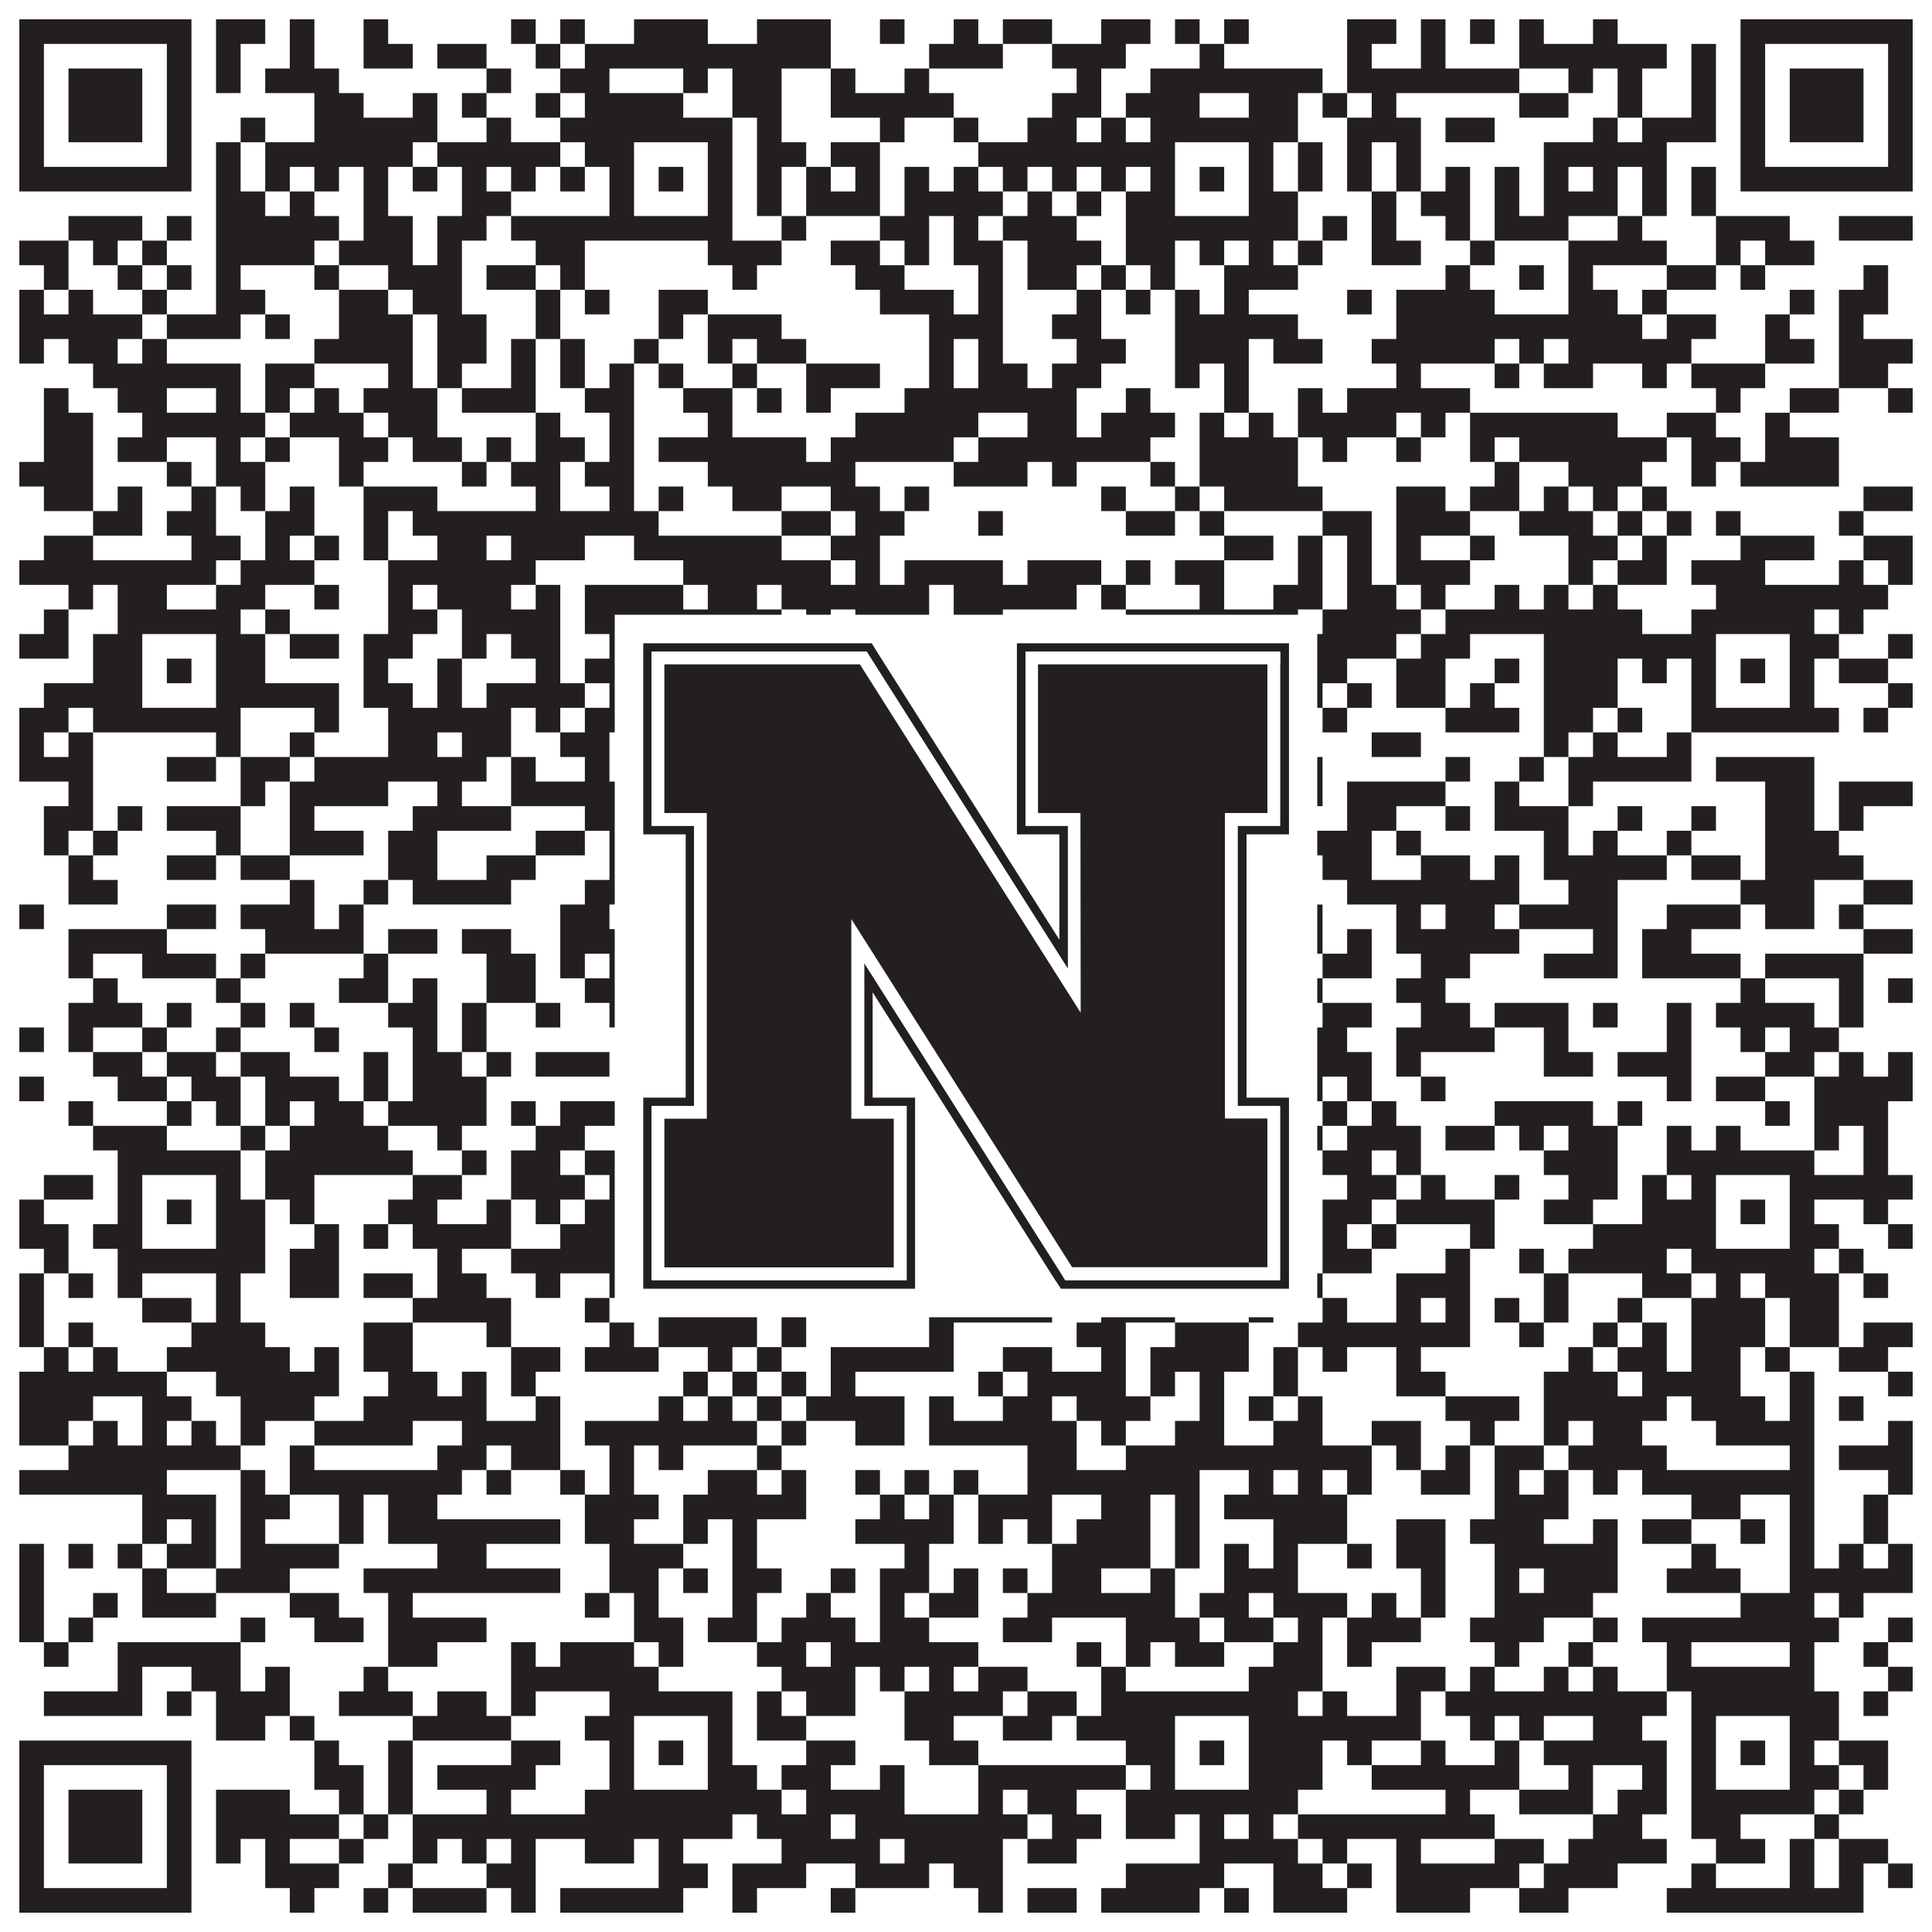 <?xml version="1.0"?>
<svg xmlns="http://www.w3.org/2000/svg" xmlns:xlink="http://www.w3.org/1999/xlink" version="1.1" width="1100px" height="1100px" viewBox="0 0 1100 1100"><rect x="0" y="0" width="1100" height="1100" fill="#ffffff" fill-opacity="1"/><path fill="#231f20" fill-opacity="1" d="M11,11L109,11L109,25L11,25ZM123,11L151,11L151,25L123,25ZM165,11L179,11L179,25L165,25ZM207,11L221,11L221,25L207,25ZM291,11L305,11L305,25L291,25ZM319,11L333,11L333,25L319,25ZM361,11L403,11L403,25L361,25ZM431,11L473,11L473,25L431,25ZM501,11L515,11L515,25L501,25ZM543,11L557,11L557,25L543,25ZM571,11L599,11L599,25L571,25ZM627,11L655,11L655,25L627,25ZM669,11L683,11L683,25L669,25ZM697,11L711,11L711,25L697,25ZM767,11L795,11L795,25L767,25ZM809,11L823,11L823,25L809,25ZM837,11L851,11L851,25L837,25ZM865,11L879,11L879,25L865,25ZM907,11L921,11L921,25L907,25ZM991,11L1089,11L1089,25L991,25ZM11,25L25,25L25,39L11,39ZM95,25L109,25L109,39L95,39ZM123,25L137,25L137,39L123,39ZM165,25L179,25L179,39L165,39ZM207,25L235,25L235,39L207,39ZM249,25L277,25L277,39L249,39ZM305,25L319,25L319,39L305,39ZM333,25L473,25L473,39L333,39ZM529,25L571,25L571,39L529,39ZM599,25L641,25L641,39L599,39ZM683,25L697,25L697,39L683,39ZM767,25L781,25L781,39L767,39ZM809,25L823,25L823,39L809,39ZM865,25L949,25L949,39L865,39ZM963,25L977,25L977,39L963,39ZM991,25L1005,25L1005,39L991,39ZM1075,25L1089,25L1089,39L1075,39ZM11,39L25,39L25,53L11,53ZM39,39L81,39L81,53L39,53ZM95,39L109,39L109,53L95,53ZM123,39L137,39L137,53L123,53ZM151,39L193,39L193,53L151,53ZM277,39L291,39L291,53L277,53ZM319,39L347,39L347,53L319,53ZM389,39L403,39L403,53L389,53ZM417,39L445,39L445,53L417,53ZM473,39L487,39L487,53L473,53ZM515,39L529,39L529,53L515,53ZM613,39L627,39L627,53L613,53ZM655,39L753,39L753,53L655,53ZM767,39L865,39L865,53L767,53ZM893,39L907,39L907,53L893,53ZM921,39L935,39L935,53L921,53ZM963,39L977,39L977,53L963,53ZM991,39L1005,39L1005,53L991,53ZM1019,39L1061,39L1061,53L1019,53ZM1075,39L1089,39L1089,53L1075,53ZM11,53L25,53L25,67L11,67ZM39,53L81,53L81,67L39,67ZM95,53L109,53L109,67L95,67ZM179,53L207,53L207,67L179,67ZM235,53L249,53L249,67L235,67ZM263,53L277,53L277,67L263,67ZM305,53L319,53L319,67L305,67ZM333,53L389,53L389,67L333,67ZM417,53L445,53L445,67L417,67ZM473,53L543,53L543,67L473,67ZM599,53L627,53L627,67L599,67ZM641,53L683,53L683,67L641,67ZM711,53L739,53L739,67L711,67ZM753,53L767,53L767,67L753,67ZM781,53L795,53L795,67L781,67ZM865,53L893,53L893,67L865,67ZM921,53L935,53L935,67L921,67ZM963,53L977,53L977,67L963,67ZM991,53L1005,53L1005,67L991,67ZM1019,53L1061,53L1061,67L1019,67ZM1075,53L1089,53L1089,67L1075,67ZM11,67L25,67L25,81L11,81ZM39,67L81,67L81,81L39,81ZM95,67L109,67L109,81L95,81ZM137,67L151,67L151,81L137,81ZM179,67L249,67L249,81L179,81ZM277,67L291,67L291,81L277,81ZM319,67L417,67L417,81L319,81ZM431,67L445,67L445,81L431,81ZM501,67L515,67L515,81L501,81ZM543,67L557,67L557,81L543,81ZM585,67L613,67L613,81L585,81ZM627,67L641,67L641,81L627,81ZM655,67L739,67L739,81L655,81ZM767,67L809,67L809,81L767,81ZM823,67L851,67L851,81L823,81ZM907,67L921,67L921,81L907,81ZM935,67L977,67L977,81L935,81ZM991,67L1005,67L1005,81L991,81ZM1019,67L1061,67L1061,81L1019,81ZM1075,67L1089,67L1089,81L1075,81ZM11,81L25,81L25,95L11,95ZM95,81L109,81L109,95L95,95ZM123,81L137,81L137,95L123,95ZM151,81L235,81L235,95L151,95ZM249,81L319,81L319,95L249,95ZM333,81L361,81L361,95L333,95ZM403,81L417,81L417,95L403,95ZM431,81L459,81L459,95L431,95ZM473,81L501,81L501,95L473,95ZM557,81L669,81L669,95L557,95ZM711,81L725,81L725,95L711,95ZM739,81L753,81L753,95L739,95ZM767,81L781,81L781,95L767,95ZM795,81L809,81L809,95L795,95ZM879,81L949,81L949,95L879,95ZM991,81L1005,81L1005,95L991,95ZM1075,81L1089,81L1089,95L1075,95ZM11,95L109,95L109,109L11,109ZM123,95L137,95L137,109L123,109ZM151,95L165,95L165,109L151,109ZM179,95L193,95L193,109L179,109ZM207,95L221,95L221,109L207,109ZM235,95L249,95L249,109L235,109ZM263,95L277,95L277,109L263,109ZM291,95L305,95L305,109L291,109ZM319,95L333,95L333,109L319,109ZM347,95L361,95L361,109L347,109ZM375,95L389,95L389,109L375,109ZM403,95L417,95L417,109L403,109ZM431,95L445,95L445,109L431,109ZM459,95L473,95L473,109L459,109ZM487,95L501,95L501,109L487,109ZM515,95L529,95L529,109L515,109ZM543,95L557,95L557,109L543,109ZM571,95L585,95L585,109L571,109ZM599,95L613,95L613,109L599,109ZM627,95L641,95L641,109L627,109ZM655,95L669,95L669,109L655,109ZM683,95L697,95L697,109L683,109ZM711,95L725,95L725,109L711,109ZM739,95L753,95L753,109L739,109ZM767,95L781,95L781,109L767,109ZM795,95L809,95L809,109L795,109ZM823,95L837,95L837,109L823,109ZM851,95L865,95L865,109L851,109ZM879,95L893,95L893,109L879,109ZM907,95L921,95L921,109L907,109ZM935,95L949,95L949,109L935,109ZM963,95L977,95L977,109L963,109ZM991,95L1089,95L1089,109L991,109ZM123,109L151,109L151,123L123,123ZM165,109L179,109L179,123L165,123ZM207,109L221,109L221,123L207,123ZM263,109L291,109L291,123L263,123ZM347,109L361,109L361,123L347,123ZM403,109L417,109L417,123L403,123ZM431,109L445,109L445,123L431,123ZM459,109L501,109L501,123L459,123ZM515,109L571,109L571,123L515,123ZM585,109L599,109L599,123L585,123ZM613,109L627,109L627,123L613,123ZM641,109L669,109L669,123L641,123ZM711,109L739,109L739,123L711,123ZM781,109L795,109L795,123L781,123ZM809,109L837,109L837,123L809,123ZM851,109L865,109L865,123L851,123ZM879,109L921,109L921,123L879,123ZM935,109L949,109L949,123L935,123ZM963,109L977,109L977,123L963,123ZM39,123L81,123L81,137L39,137ZM95,123L109,123L109,137L95,137ZM123,123L193,123L193,137L123,137ZM207,123L235,123L235,137L207,137ZM249,123L277,123L277,137L249,137ZM291,123L417,123L417,137L291,137ZM445,123L459,123L459,137L445,137ZM501,123L529,123L529,137L501,137ZM543,123L557,123L557,137L543,137ZM571,123L613,123L613,137L571,137ZM641,123L739,123L739,137L641,137ZM753,123L767,123L767,137L753,137ZM781,123L795,123L795,137L781,137ZM823,123L837,123L837,137L823,137ZM851,123L893,123L893,137L851,137ZM921,123L935,123L935,137L921,137ZM977,123L1019,123L1019,137L977,137ZM1047,123L1089,123L1089,137L1047,137ZM11,137L39,137L39,151L11,151ZM53,137L67,137L67,151L53,151ZM81,137L95,137L95,151L81,151ZM123,137L179,137L179,151L123,151ZM193,137L235,137L235,151L193,151ZM249,137L263,137L263,151L249,151ZM305,137L333,137L333,151L305,151ZM403,137L445,137L445,151L403,151ZM473,137L501,137L501,151L473,151ZM515,137L529,137L529,151L515,151ZM543,137L571,137L571,151L543,151ZM585,137L627,137L627,151L585,151ZM641,137L669,137L669,151L641,151ZM683,137L697,137L697,151L683,151ZM711,137L725,137L725,151L711,151ZM739,137L753,137L753,151L739,151ZM781,137L809,137L809,151L781,151ZM837,137L851,137L851,151L837,151ZM893,137L949,137L949,151L893,151ZM977,137L991,137L991,151L977,151ZM1005,137L1033,137L1033,151L1005,151ZM25,151L39,151L39,165L25,165ZM67,151L81,151L81,165L67,165ZM95,151L109,151L109,165L95,165ZM123,151L137,151L137,165L123,165ZM179,151L193,151L193,165L179,165ZM221,151L263,151L263,165L221,165ZM277,151L305,151L305,165L277,165ZM319,151L333,151L333,165L319,165ZM417,151L431,151L431,165L417,165ZM487,151L515,151L515,165L487,165ZM557,151L571,151L571,165L557,165ZM585,151L613,151L613,165L585,165ZM627,151L641,151L641,165L627,165ZM655,151L669,151L669,165L655,165ZM697,151L739,151L739,165L697,165ZM823,151L837,151L837,165L823,165ZM865,151L879,151L879,165L865,165ZM893,151L907,151L907,165L893,165ZM949,151L977,151L977,165L949,165ZM991,151L1005,151L1005,165L991,165ZM1061,151L1075,151L1075,165L1061,165ZM11,165L25,165L25,179L11,179ZM39,165L53,165L53,179L39,179ZM81,165L95,165L95,179L81,179ZM123,165L151,165L151,179L123,179ZM193,165L221,165L221,179L193,179ZM235,165L263,165L263,179L235,179ZM305,165L319,165L319,179L305,179ZM333,165L347,165L347,179L333,179ZM375,165L403,165L403,179L375,179ZM501,165L543,165L543,179L501,179ZM557,165L571,165L571,179L557,179ZM613,165L627,165L627,179L613,179ZM641,165L655,165L655,179L641,179ZM669,165L683,165L683,179L669,179ZM697,165L711,165L711,179L697,179ZM767,165L781,165L781,179L767,179ZM795,165L851,165L851,179L795,179ZM893,165L921,165L921,179L893,179ZM935,165L949,165L949,179L935,179ZM1019,165L1033,165L1033,179L1019,179ZM1047,165L1075,165L1075,179L1047,179ZM11,179L81,179L81,193L11,193ZM95,179L137,179L137,193L95,193ZM151,179L165,179L165,193L151,193ZM193,179L235,179L235,193L193,193ZM249,179L277,179L277,193L249,193ZM305,179L319,179L319,193L305,193ZM375,179L389,179L389,193L375,193ZM403,179L445,179L445,193L403,193ZM529,179L571,179L571,193L529,193ZM599,179L627,179L627,193L599,193ZM669,179L739,179L739,193L669,193ZM795,179L935,179L935,193L795,193ZM949,179L977,179L977,193L949,193ZM1005,179L1019,179L1019,193L1005,193ZM1047,179L1061,179L1061,193L1047,193ZM11,193L25,193L25,207L11,207ZM39,193L67,193L67,207L39,207ZM81,193L95,193L95,207L81,207ZM179,193L235,193L235,207L179,207ZM249,193L277,193L277,207L249,207ZM291,193L305,193L305,207L291,207ZM319,193L333,193L333,207L319,207ZM361,193L375,193L375,207L361,207ZM403,193L417,193L417,207L403,207ZM431,193L459,193L459,207L431,207ZM529,193L543,193L543,207L529,207ZM557,193L571,193L571,207L557,207ZM613,193L641,193L641,207L613,207ZM669,193L711,193L711,207L669,207ZM725,193L753,193L753,207L725,207ZM781,193L851,193L851,207L781,207ZM865,193L879,193L879,207L865,207ZM893,193L963,193L963,207L893,207ZM1005,193L1033,193L1033,207L1005,207ZM1047,193L1089,193L1089,207L1047,207ZM53,207L137,207L137,221L53,221ZM151,207L179,207L179,221L151,221ZM221,207L235,207L235,221L221,221ZM249,207L263,207L263,221L249,221ZM291,207L305,207L305,221L291,221ZM319,207L333,207L333,221L319,221ZM347,207L361,207L361,221L347,221ZM375,207L389,207L389,221L375,221ZM417,207L431,207L431,221L417,221ZM459,207L501,207L501,221L459,221ZM529,207L543,207L543,221L529,221ZM557,207L585,207L585,221L557,221ZM599,207L627,207L627,221L599,221ZM669,207L683,207L683,221L669,221ZM697,207L711,207L711,221L697,221ZM795,207L809,207L809,221L795,221ZM851,207L865,207L865,221L851,221ZM879,207L907,207L907,221L879,221ZM935,207L949,207L949,221L935,221ZM963,207L1005,207L1005,221L963,221ZM1047,207L1075,207L1075,221L1047,221ZM25,221L39,221L39,235L25,235ZM67,221L95,221L95,235L67,235ZM123,221L137,221L137,235L123,235ZM151,221L165,221L165,235L151,235ZM179,221L193,221L193,235L179,235ZM207,221L249,221L249,235L207,235ZM263,221L305,221L305,235L263,235ZM333,221L361,221L361,235L333,235ZM389,221L417,221L417,235L389,235ZM431,221L445,221L445,235L431,235ZM459,221L473,221L473,235L459,235ZM515,221L613,221L613,235L515,235ZM641,221L655,221L655,235L641,235ZM697,221L711,221L711,235L697,235ZM739,221L753,221L753,235L739,235ZM767,221L837,221L837,235L767,235ZM977,221L991,221L991,235L977,235ZM1019,221L1047,221L1047,235L1019,235ZM1075,221L1089,221L1089,235L1075,235ZM25,235L53,235L53,249L25,249ZM81,235L151,235L151,249L81,249ZM165,235L207,235L207,249L165,249ZM221,235L249,235L249,249L221,249ZM305,235L319,235L319,249L305,249ZM347,235L361,235L361,249L347,249ZM403,235L417,235L417,249L403,249ZM487,235L557,235L557,249L487,249ZM585,235L613,235L613,249L585,249ZM627,235L669,235L669,249L627,249ZM683,235L697,235L697,249L683,249ZM711,235L725,235L725,249L711,249ZM739,235L795,235L795,249L739,249ZM809,235L823,235L823,249L809,249ZM837,235L921,235L921,249L837,249ZM949,235L977,235L977,249L949,249ZM1005,235L1019,235L1019,249L1005,249ZM25,249L53,249L53,263L25,263ZM67,249L95,249L95,263L67,263ZM123,249L137,249L137,263L123,263ZM151,249L165,249L165,263L151,263ZM193,249L221,249L221,263L193,263ZM235,249L263,249L263,263L235,263ZM277,249L291,249L291,263L277,263ZM305,249L333,249L333,263L305,263ZM347,249L361,249L361,263L347,263ZM375,249L459,249L459,263L375,263ZM473,249L543,249L543,263L473,263ZM557,249L655,249L655,263L557,263ZM683,249L739,249L739,263L683,263ZM753,249L767,249L767,263L753,263ZM795,249L809,249L809,263L795,263ZM837,249L851,249L851,263L837,263ZM865,249L949,249L949,263L865,263ZM963,249L991,249L991,263L963,263ZM1005,249L1047,249L1047,263L1005,263ZM11,263L53,263L53,277L11,277ZM95,263L109,263L109,277L95,277ZM123,263L151,263L151,277L123,277ZM193,263L207,263L207,277L193,277ZM263,263L277,263L277,277L263,277ZM291,263L319,263L319,277L291,277ZM333,263L361,263L361,277L333,277ZM403,263L487,263L487,277L403,277ZM543,263L585,263L585,277L543,277ZM599,263L613,263L613,277L599,277ZM655,263L669,263L669,277L655,277ZM683,263L739,263L739,277L683,277ZM851,263L865,263L865,277L851,277ZM893,263L935,263L935,277L893,277ZM963,263L977,263L977,277L963,277ZM991,263L1047,263L1047,277L991,277ZM25,277L53,277L53,291L25,291ZM67,277L81,277L81,291L67,291ZM109,277L123,277L123,291L109,291ZM137,277L151,277L151,291L137,291ZM165,277L179,277L179,291L165,291ZM207,277L249,277L249,291L207,291ZM305,277L319,277L319,291L305,291ZM347,277L361,277L361,291L347,291ZM375,277L389,277L389,291L375,291ZM417,277L445,277L445,291L417,291ZM473,277L501,277L501,291L473,291ZM515,277L529,277L529,291L515,291ZM627,277L641,277L641,291L627,291ZM669,277L683,277L683,291L669,291ZM697,277L753,277L753,291L697,291ZM795,277L823,277L823,291L795,291ZM837,277L865,277L865,291L837,291ZM879,277L893,277L893,291L879,291ZM907,277L921,277L921,291L907,291ZM935,277L949,277L949,291L935,291ZM1061,277L1089,277L1089,291L1061,291ZM53,291L81,291L81,305L53,305ZM95,291L123,291L123,305L95,305ZM151,291L179,291L179,305L151,305ZM207,291L221,291L221,305L207,305ZM235,291L375,291L375,305L235,305ZM445,291L473,291L473,305L445,305ZM487,291L515,291L515,305L487,305ZM557,291L571,291L571,305L557,305ZM641,291L669,291L669,305L641,305ZM683,291L697,291L697,305L683,305ZM753,291L781,291L781,305L753,305ZM795,291L837,291L837,305L795,305ZM865,291L907,291L907,305L865,305ZM921,291L935,291L935,305L921,305ZM949,291L963,291L963,305L949,305ZM977,291L991,291L991,305L977,305ZM1047,291L1061,291L1061,305L1047,305ZM25,305L53,305L53,319L25,319ZM109,305L137,305L137,319L109,319ZM151,305L165,305L165,319L151,319ZM179,305L193,305L193,319L179,319ZM207,305L221,305L221,319L207,319ZM249,305L277,305L277,319L249,319ZM291,305L333,305L333,319L291,319ZM361,305L445,305L445,319L361,319ZM473,305L501,305L501,319L473,319ZM697,305L725,305L725,319L697,319ZM739,305L753,305L753,319L739,319ZM767,305L781,305L781,319L767,319ZM795,305L809,305L809,319L795,319ZM837,305L851,305L851,319L837,319ZM893,305L921,305L921,319L893,319ZM935,305L949,305L949,319L935,319ZM991,305L1033,305L1033,319L991,319ZM1061,305L1089,305L1089,319L1061,319ZM11,319L123,319L123,333L11,333ZM137,319L179,319L179,333L137,333ZM221,319L305,319L305,333L221,333ZM389,319L473,319L473,333L389,333ZM487,319L501,319L501,333L487,333ZM515,319L571,319L571,333L515,333ZM585,319L627,319L627,333L585,333ZM641,319L655,319L655,333L641,333ZM669,319L697,319L697,333L669,333ZM739,319L753,319L753,333L739,333ZM767,319L781,319L781,333L767,333ZM795,319L837,319L837,333L795,333ZM893,319L907,319L907,333L893,333ZM921,319L949,319L949,333L921,333ZM963,319L1005,319L1005,333L963,333ZM1047,319L1061,319L1061,333L1047,333ZM1075,319L1089,319L1089,333L1075,333ZM39,333L53,333L53,347L39,347ZM67,333L95,333L95,347L67,347ZM123,333L151,333L151,347L123,347ZM179,333L193,333L193,347L179,347ZM221,333L235,333L235,347L221,347ZM249,333L291,333L291,347L249,347ZM305,333L319,333L319,347L305,347ZM333,333L389,333L389,347L333,347ZM403,333L431,333L431,347L403,347ZM445,333L529,333L529,347L445,347ZM543,333L613,333L613,347L543,347ZM627,333L641,333L641,347L627,347ZM683,333L697,333L697,347L683,347ZM725,333L753,333L753,347L725,347ZM767,333L795,333L795,347L767,347ZM809,333L823,333L823,347L809,347ZM851,333L865,333L865,347L851,347ZM879,333L893,333L893,347L879,347ZM907,333L921,333L921,347L907,347ZM977,333L1075,333L1075,347L977,347ZM25,347L39,347L39,361L25,361ZM67,347L137,347L137,361L67,361ZM151,347L165,347L165,361L151,361ZM221,347L249,347L249,361L221,361ZM263,347L319,347L319,361L263,361ZM333,347L445,347L445,361L333,361ZM459,347L473,347L473,361L459,361ZM487,347L529,347L529,361L487,361ZM543,347L571,347L571,361L543,361ZM641,347L739,347L739,361L641,361ZM753,347L809,347L809,361L753,361ZM823,347L935,347L935,361L823,361ZM963,347L1033,347L1033,361L963,361ZM1047,347L1061,347L1061,361L1047,361ZM11,361L39,361L39,375L11,375ZM53,361L81,361L81,375L53,375ZM123,361L151,361L151,375L123,375ZM165,361L193,361L193,375L165,375ZM207,361L235,361L235,375L207,375ZM263,361L277,361L277,375L263,375ZM291,361L319,361L319,375L291,375ZM347,361L361,361L361,375L347,375ZM403,361L417,361L417,375L403,375ZM445,361L459,361L459,375L445,375ZM473,361L487,361L487,375L473,375ZM529,361L557,361L557,375L529,375ZM571,361L599,361L599,375L571,375ZM613,361L627,361L627,375L613,375ZM641,361L669,361L669,375L641,375ZM711,361L725,361L725,375L711,375ZM739,361L795,361L795,375L739,375ZM809,361L837,361L837,375L809,375ZM879,361L977,361L977,375L879,375ZM1019,361L1047,361L1047,375L1019,375ZM1075,361L1089,361L1089,375L1075,375ZM53,375L81,375L81,389L53,389ZM95,375L109,375L109,389L95,389ZM123,375L151,375L151,389L123,389ZM207,375L221,375L221,389L207,389ZM249,375L263,375L263,389L249,389ZM305,375L319,375L319,389L305,389ZM333,375L361,375L361,389L333,389ZM375,375L389,375L389,389L375,389ZM403,375L445,375L445,389L403,389ZM459,375L473,375L473,389L459,389ZM487,375L557,375L557,389L487,389ZM613,375L627,375L627,389L613,389ZM655,375L669,375L669,389L655,389ZM683,375L697,375L697,389L683,389ZM711,375L767,375L767,389L711,389ZM795,375L823,375L823,389L795,389ZM851,375L865,375L865,389L851,389ZM879,375L921,375L921,389L879,389ZM935,375L949,375L949,389L935,389ZM963,375L977,375L977,389L963,389ZM991,375L1005,375L1005,389L991,389ZM1019,375L1033,375L1033,389L1019,389ZM1047,375L1075,375L1075,389L1047,389ZM25,389L81,389L81,403L25,403ZM123,389L193,389L193,403L123,403ZM207,389L235,389L235,403L207,403ZM249,389L263,389L263,403L249,403ZM277,389L333,389L333,403L277,403ZM347,389L361,389L361,403L347,403ZM403,389L417,389L417,403L403,403ZM501,389L515,389L515,403L501,403ZM529,389L543,389L543,403L529,403ZM557,389L599,389L599,403L557,403ZM641,389L669,389L669,403L641,403ZM711,389L753,389L753,403L711,403ZM767,389L781,389L781,403L767,403ZM795,389L823,389L823,403L795,403ZM837,389L851,389L851,403L837,403ZM879,389L921,389L921,403L879,403ZM963,389L977,389L977,403L963,403ZM1019,389L1033,389L1033,403L1019,403ZM1075,389L1089,389L1089,403L1075,403ZM11,403L39,403L39,417L11,417ZM53,403L137,403L137,417L53,417ZM179,403L193,403L193,417L179,417ZM221,403L291,403L291,417L221,417ZM305,403L319,403L319,417L305,417ZM333,403L417,403L417,417L333,417ZM459,403L515,403L515,417L459,417ZM543,403L557,403L557,417L543,417ZM585,403L613,403L613,417L585,417ZM655,403L725,403L725,417L655,417ZM753,403L767,403L767,417L753,417ZM823,403L865,403L865,417L823,417ZM879,403L907,403L907,417L879,417ZM921,403L935,403L935,417L921,417ZM963,403L1047,403L1047,417L963,417ZM1061,403L1075,403L1075,417L1061,417ZM11,417L25,417L25,431L11,431ZM39,417L53,417L53,431L39,431ZM123,417L137,417L137,431L123,431ZM165,417L179,417L179,431L165,431ZM221,417L249,417L249,431L221,431ZM263,417L291,417L291,431L263,431ZM319,417L347,417L347,431L319,431ZM375,417L389,417L389,431L375,431ZM417,417L431,417L431,431L417,431ZM459,417L515,417L515,431L459,431ZM529,417L613,417L613,431L529,431ZM697,417L711,417L711,431L697,431ZM781,417L809,417L809,431L781,431ZM879,417L893,417L893,431L879,431ZM907,417L921,417L921,431L907,431ZM949,417L963,417L963,431L949,431ZM11,431L53,431L53,445L11,445ZM95,431L123,431L123,445L95,445ZM137,431L165,431L165,445L137,445ZM179,431L277,431L277,445L179,445ZM291,431L305,431L305,445L291,445ZM333,431L347,431L347,445L333,445ZM375,431L417,431L417,445L375,445ZM431,431L445,431L445,445L431,445ZM487,431L501,431L501,445L487,445ZM529,431L543,431L543,445L529,445ZM585,431L711,431L711,445L585,445ZM725,431L753,431L753,445L725,445ZM823,431L837,431L837,445L823,445ZM865,431L879,431L879,445L865,445ZM893,431L963,431L963,445L893,445ZM977,431L1033,431L1033,445L977,445ZM39,445L53,445L53,459L39,459ZM137,445L151,445L151,459L137,459ZM165,445L221,445L221,459L165,459ZM249,445L263,445L263,459L249,459ZM291,445L361,445L361,459L291,459ZM375,445L389,445L389,459L375,459ZM403,445L445,445L445,459L403,459ZM473,445L501,445L501,459L473,459ZM529,445L557,445L557,459L529,459ZM571,445L585,445L585,459L571,459ZM599,445L627,445L627,459L599,459ZM655,445L683,445L683,459L655,459ZM697,445L725,445L725,459L697,459ZM739,445L753,445L753,459L739,459ZM767,445L823,445L823,459L767,459ZM851,445L865,445L865,459L851,459ZM893,445L907,445L907,459L893,459ZM1005,445L1033,445L1033,459L1005,459ZM1047,445L1089,445L1089,459L1047,459ZM25,459L53,459L53,473L25,473ZM67,459L81,459L81,473L67,473ZM95,459L137,459L137,473L95,473ZM165,459L179,459L179,473L165,473ZM235,459L291,459L291,473L235,473ZM333,459L361,459L361,473L333,473ZM375,459L431,459L431,473L375,473ZM445,459L487,459L487,473L445,473ZM501,459L529,459L529,473L501,473ZM543,459L585,459L585,473L543,473ZM627,459L655,459L655,473L627,473ZM683,459L697,459L697,473L683,473ZM711,459L725,459L725,473L711,473ZM767,459L795,459L795,473L767,473ZM823,459L837,459L837,473L823,473ZM851,459L893,459L893,473L851,473ZM921,459L935,459L935,473L921,473ZM963,459L977,459L977,473L963,473ZM1005,459L1033,459L1033,473L1005,473ZM1047,459L1061,459L1061,473L1047,473ZM25,473L39,473L39,487L25,487ZM53,473L67,473L67,487L53,487ZM123,473L137,473L137,487L123,487ZM165,473L207,473L207,487L165,487ZM221,473L249,473L249,487L221,487ZM305,473L333,473L333,487L305,487ZM347,473L375,473L375,487L347,487ZM417,473L431,473L431,487L417,487ZM459,473L487,473L487,487L459,487ZM543,473L571,473L571,487L543,487ZM585,473L599,473L599,487L585,487ZM613,473L627,473L627,487L613,487ZM669,473L711,473L711,487L669,487ZM739,473L781,473L781,487L739,487ZM795,473L809,473L809,487L795,487ZM879,473L893,473L893,487L879,487ZM907,473L921,473L921,487L907,487ZM949,473L963,473L963,487L949,487ZM1005,473L1047,473L1047,487L1005,487ZM39,487L53,487L53,501L39,501ZM95,487L123,487L123,501L95,501ZM137,487L165,487L165,501L137,501ZM221,487L249,487L249,501L221,501ZM277,487L305,487L305,501L277,501ZM347,487L361,487L361,501L347,501ZM375,487L389,487L389,501L375,501ZM403,487L417,487L417,501L403,501ZM431,487L459,487L459,501L431,501ZM473,487L529,487L529,501L473,501ZM557,487L571,487L571,501L557,501ZM585,487L613,487L613,501L585,501ZM627,487L655,487L655,501L627,501ZM669,487L683,487L683,501L669,501ZM711,487L739,487L739,501L711,501ZM753,487L781,487L781,501L753,501ZM809,487L837,487L837,501L809,501ZM851,487L865,487L865,501L851,501ZM879,487L949,487L949,501L879,501ZM963,487L991,487L991,501L963,501ZM1005,487L1061,487L1061,501L1005,501ZM39,501L67,501L67,515L39,515ZM165,501L179,501L179,515L165,515ZM207,501L221,501L221,515L207,515ZM235,501L291,501L291,515L235,515ZM333,501L361,501L361,515L333,515ZM403,501L417,501L417,515L403,515ZM459,501L501,501L501,515L459,515ZM515,501L543,501L543,515L515,515ZM557,501L585,501L585,515L557,515ZM599,501L613,501L613,515L599,515ZM641,501L655,501L655,515L641,515ZM669,501L683,501L683,515L669,515ZM711,501L725,501L725,515L711,515ZM767,501L865,501L865,515L767,515ZM893,501L921,501L921,515L893,515ZM991,501L1033,501L1033,515L991,515ZM1061,501L1089,501L1089,515L1061,515ZM11,515L25,515L25,529L11,529ZM95,515L123,515L123,529L95,529ZM137,515L179,515L179,529L137,529ZM193,515L207,515L207,529L193,529ZM319,515L347,515L347,529L319,529ZM375,515L389,515L389,529L375,529ZM403,515L473,515L473,529L403,529ZM487,515L501,515L501,529L487,529ZM515,515L529,515L529,529L515,529ZM669,515L683,515L683,529L669,529ZM697,515L711,515L711,529L697,529ZM725,515L753,515L753,529L725,529ZM795,515L809,515L809,529L795,529ZM823,515L851,515L851,529L823,529ZM865,515L921,515L921,529L865,529ZM949,515L991,515L991,529L949,529ZM1005,515L1033,515L1033,529L1005,529ZM1047,515L1061,515L1061,529L1047,529ZM39,529L95,529L95,543L39,543ZM151,529L207,529L207,543L151,543ZM221,529L249,529L249,543L221,543ZM263,529L291,529L291,543L263,543ZM319,529L361,529L361,543L319,543ZM375,529L417,529L417,543L375,543ZM431,529L445,529L445,543L431,543ZM459,529L473,529L473,543L459,543ZM515,529L529,529L529,543L515,543ZM557,529L571,529L571,543L557,543ZM683,529L697,529L697,543L683,543ZM739,529L753,529L753,543L739,543ZM767,529L781,529L781,543L767,543ZM795,529L865,529L865,543L795,543ZM907,529L921,529L921,543L907,543ZM935,529L963,529L963,543L935,543ZM1061,529L1089,529L1089,543L1061,543ZM39,543L53,543L53,557L39,557ZM81,543L123,543L123,557L81,557ZM137,543L151,543L151,557L137,557ZM207,543L221,543L221,557L207,557ZM277,543L305,543L305,557L277,557ZM319,543L333,543L333,557L319,557ZM347,543L375,543L375,557L347,557ZM403,543L417,543L417,557L403,557ZM431,543L473,543L473,557L431,557ZM501,543L515,543L515,557L501,557ZM543,543L585,543L585,557L543,557ZM641,543L655,543L655,557L641,557ZM669,543L683,543L683,557L669,557ZM697,543L711,543L711,557L697,557ZM725,543L739,543L739,557L725,557ZM753,543L781,543L781,557L753,557ZM809,543L837,543L837,557L809,557ZM879,543L921,543L921,557L879,557ZM935,543L991,543L991,557L935,557ZM1005,543L1061,543L1061,557L1005,557ZM53,557L67,557L67,571L53,571ZM123,557L137,557L137,571L123,571ZM193,557L221,557L221,571L193,571ZM235,557L249,557L249,571L235,571ZM277,557L305,557L305,571L277,571ZM333,557L375,557L375,571L333,571ZM417,557L445,557L445,571L417,571ZM459,557L473,557L473,571L459,571ZM501,557L515,557L515,571L501,571ZM557,557L585,557L585,571L557,571ZM627,557L641,557L641,571L627,571ZM683,557L697,557L697,571L683,571ZM711,557L753,557L753,571L711,571ZM795,557L823,557L823,571L795,571ZM991,557L1005,557L1005,571L991,571ZM1047,557L1061,557L1061,571L1047,571ZM1075,557L1089,557L1089,571L1075,571ZM39,571L81,571L81,585L39,585ZM95,571L109,571L109,585L95,585ZM137,571L151,571L151,585L137,585ZM165,571L179,571L179,585L165,585ZM221,571L249,571L249,585L221,585ZM263,571L277,571L277,585L263,585ZM305,571L319,571L319,585L305,585ZM347,571L361,571L361,585L347,585ZM417,571L431,571L431,585L417,585ZM473,571L487,571L487,585L473,585ZM501,571L529,571L529,585L501,585ZM543,571L557,571L557,585L543,585ZM571,571L585,571L585,585L571,585ZM599,571L627,571L627,585L599,585ZM641,571L655,571L655,585L641,585ZM711,571L739,571L739,585L711,585ZM753,571L781,571L781,585L753,585ZM809,571L837,571L837,585L809,585ZM851,571L893,571L893,585L851,585ZM907,571L921,571L921,585L907,585ZM949,571L963,571L963,585L949,585ZM977,571L1033,571L1033,585L977,585ZM1047,571L1061,571L1061,585L1047,585ZM11,585L25,585L25,599L11,599ZM39,585L53,585L53,599L39,599ZM81,585L95,585L95,599L81,599ZM123,585L137,585L137,599L123,599ZM179,585L193,585L193,599L179,599ZM235,585L249,585L249,599L235,599ZM263,585L277,585L277,599L263,599ZM361,585L431,585L431,599L361,599ZM459,585L473,585L473,599L459,599ZM501,585L557,585L557,599L501,599ZM571,585L585,585L585,599L571,599ZM599,585L613,585L613,599L599,599ZM655,585L669,585L669,599L655,599ZM697,585L711,585L711,599L697,599ZM725,585L767,585L767,599L725,599ZM795,585L851,585L851,599L795,599ZM879,585L893,585L893,599L879,599ZM949,585L963,585L963,599L949,599ZM991,585L1005,585L1005,599L991,599ZM1019,585L1047,585L1047,599L1019,599ZM53,599L81,599L81,613L53,613ZM95,599L123,599L123,613L95,613ZM137,599L165,599L165,613L137,613ZM207,599L221,599L221,613L207,613ZM235,599L263,599L263,613L235,613ZM277,599L291,599L291,613L277,613ZM305,599L347,599L347,613L305,613ZM361,599L403,599L403,613L361,613ZM431,599L473,599L473,613L431,613ZM487,599L501,599L501,613L487,613ZM529,599L571,599L571,613L529,613ZM599,599L627,599L627,613L599,613ZM641,599L669,599L669,613L641,613ZM697,599L781,599L781,613L697,613ZM795,599L809,599L809,613L795,613ZM879,599L907,599L907,613L879,613ZM921,599L963,599L963,613L921,613ZM1005,599L1033,599L1033,613L1005,613ZM1047,599L1061,599L1061,613L1047,613ZM1075,599L1089,599L1089,613L1075,613ZM11,613L25,613L25,627L11,627ZM67,613L95,613L95,627L67,627ZM109,613L137,613L137,627L109,627ZM151,613L193,613L193,627L151,627ZM207,613L221,613L221,627L207,627ZM235,613L277,613L277,627L235,627ZM361,613L375,613L375,627L361,627ZM403,613L417,613L417,627L403,627ZM431,613L557,613L557,627L431,627ZM585,613L599,613L599,627L585,627ZM627,613L641,613L641,627L627,627ZM669,613L697,613L697,627L669,627ZM725,613L753,613L753,627L725,627ZM767,613L781,613L781,627L767,627ZM809,613L823,613L823,627L809,627ZM949,613L963,613L963,627L949,627ZM977,613L1005,613L1005,627L977,627ZM1033,613L1089,613L1089,627L1033,627ZM39,627L53,627L53,641L39,641ZM95,627L109,627L109,641L95,641ZM123,627L137,627L137,641L123,641ZM151,627L165,627L165,641L151,641ZM179,627L207,627L207,641L179,641ZM221,627L277,627L277,641L221,641ZM291,627L305,627L305,641L291,641ZM319,627L361,627L361,641L319,641ZM375,627L417,627L417,641L375,641ZM445,627L473,627L473,641L445,641ZM501,627L571,627L571,641L501,641ZM599,627L613,627L613,641L599,641ZM641,627L683,627L683,641L641,641ZM711,627L725,627L725,641L711,641ZM753,627L767,627L767,641L753,641ZM781,627L795,627L795,641L781,641ZM851,627L907,627L907,641L851,641ZM921,627L935,627L935,641L921,641ZM1005,627L1019,627L1019,641L1005,641ZM1033,627L1075,627L1075,641L1033,641ZM53,641L95,641L95,655L53,655ZM137,641L151,641L151,655L137,655ZM165,641L221,641L221,655L165,655ZM249,641L263,641L263,655L249,655ZM305,641L333,641L333,655L305,655ZM389,641L403,641L403,655L389,655ZM417,641L431,641L431,655L417,655ZM487,641L501,641L501,655L487,655ZM529,641L543,641L543,655L529,655ZM613,641L627,641L627,655L613,655ZM655,641L725,641L725,655L655,655ZM739,641L753,641L753,655L739,655ZM767,641L809,641L809,655L767,655ZM823,641L851,641L851,655L823,655ZM865,641L879,641L879,655L865,655ZM893,641L921,641L921,655L893,655ZM949,641L963,641L963,655L949,655ZM977,641L991,641L991,655L977,655ZM1033,641L1047,641L1047,655L1033,655ZM1061,641L1075,641L1075,655L1061,655ZM67,655L137,655L137,669L67,669ZM151,655L235,655L235,669L151,669ZM263,655L277,655L277,669L263,669ZM291,655L319,655L319,669L291,669ZM333,655L487,655L487,669L333,669ZM515,655L613,655L613,669L515,669ZM641,655L739,655L739,669L641,669ZM753,655L781,655L781,669L753,669ZM795,655L809,655L809,669L795,669ZM879,655L921,655L921,669L879,669ZM949,655L1033,655L1033,669L949,669ZM1061,655L1075,655L1075,669L1061,669ZM25,669L53,669L53,683L25,683ZM67,669L81,669L81,683L67,683ZM123,669L137,669L137,683L123,683ZM151,669L179,669L179,683L151,683ZM235,669L263,669L263,683L235,683ZM291,669L333,669L333,683L291,683ZM347,669L361,669L361,683L347,683ZM403,669L417,669L417,683L403,683ZM445,669L459,669L459,683L445,683ZM473,669L487,669L487,683L473,683ZM543,669L557,669L557,683L543,683ZM585,669L599,669L599,683L585,683ZM613,669L627,669L627,683L613,683ZM641,669L669,669L669,683L641,683ZM711,669L739,669L739,683L711,683ZM767,669L795,669L795,683L767,683ZM809,669L823,669L823,683L809,683ZM851,669L865,669L865,683L851,683ZM893,669L921,669L921,683L893,683ZM935,669L949,669L949,683L935,683ZM963,669L977,669L977,683L963,683ZM1019,669L1089,669L1089,683L1019,683ZM11,683L25,683L25,697L11,697ZM67,683L81,683L81,697L67,697ZM95,683L109,683L109,697L95,697ZM123,683L151,683L151,697L123,697ZM165,683L179,683L179,697L165,697ZM221,683L249,683L249,697L221,697ZM277,683L291,683L291,697L277,697ZM305,683L319,683L319,697L305,697ZM333,683L361,683L361,697L333,697ZM375,683L389,683L389,697L375,697ZM403,683L431,683L431,697L403,697ZM445,683L487,683L487,697L445,697ZM501,683L515,683L515,697L501,697ZM543,683L571,683L571,697L543,697ZM585,683L627,683L627,697L585,697ZM641,683L669,683L669,697L641,697ZM683,683L697,683L697,697L683,697ZM711,683L739,683L739,697L711,697ZM753,683L781,683L781,697L753,697ZM795,683L851,683L851,697L795,697ZM879,683L907,683L907,697L879,697ZM935,683L977,683L977,697L935,697ZM991,683L1005,683L1005,697L991,697ZM1019,683L1033,683L1033,697L1019,697ZM1061,683L1075,683L1075,697L1061,697ZM11,697L39,697L39,711L11,711ZM53,697L81,697L81,711L53,711ZM123,697L151,697L151,711L123,711ZM179,697L193,697L193,711L179,711ZM207,697L221,697L221,711L207,711ZM235,697L291,697L291,711L235,711ZM319,697L361,697L361,711L319,711ZM403,697L431,697L431,711L403,711ZM445,697L473,697L473,711L445,711ZM529,697L585,697L585,711L529,711ZM599,697L613,697L613,711L599,711ZM641,697L669,697L669,711L641,711ZM711,697L739,697L739,711L711,711ZM753,697L767,697L767,711L753,711ZM781,697L795,697L795,711L781,711ZM837,697L851,697L851,711L837,711ZM907,697L977,697L977,711L907,711ZM1019,697L1047,697L1047,711L1019,711ZM1075,697L1089,697L1089,711L1075,711ZM25,711L39,711L39,725L25,725ZM67,711L151,711L151,725L67,725ZM165,711L193,711L193,725L165,725ZM249,711L263,711L263,725L249,725ZM291,711L445,711L445,725L291,725ZM473,711L501,711L501,725L473,725ZM557,711L585,711L585,725L557,725ZM599,711L613,711L613,725L599,725ZM627,711L739,711L739,725L627,725ZM753,711L781,711L781,725L753,725ZM823,711L837,711L837,725L823,725ZM865,711L879,711L879,725L865,725ZM893,711L949,711L949,725L893,725ZM963,711L1033,711L1033,725L963,725ZM1047,711L1061,711L1061,725L1047,725ZM11,725L25,725L25,739L11,739ZM39,725L53,725L53,739L39,739ZM67,725L81,725L81,739L67,739ZM123,725L137,725L137,739L123,739ZM165,725L193,725L193,739L165,739ZM207,725L235,725L235,739L207,739ZM249,725L277,725L277,739L249,739ZM305,725L319,725L319,739L305,739ZM347,725L361,725L361,739L347,739ZM375,725L403,725L403,739L375,739ZM445,725L459,725L459,739L445,739ZM487,725L501,725L501,739L487,739ZM599,725L613,725L613,739L599,739ZM627,725L641,725L641,739L627,739ZM669,725L683,725L683,739L669,739ZM711,725L753,725L753,739L711,739ZM795,725L837,725L837,739L795,739ZM879,725L893,725L893,739L879,739ZM935,725L963,725L963,739L935,739ZM977,725L991,725L991,739L977,739ZM1005,725L1047,725L1047,739L1005,739ZM1061,725L1075,725L1075,739L1061,739ZM11,739L25,739L25,753L11,753ZM81,739L109,739L109,753L81,753ZM123,739L137,739L137,753L123,753ZM235,739L291,739L291,753L235,753ZM333,739L347,739L347,753L333,753ZM375,739L431,739L431,753L375,753ZM445,739L459,739L459,753L445,753ZM529,739L599,739L599,753L529,753ZM627,739L669,739L669,753L627,753ZM711,739L725,739L725,753L711,753ZM753,739L767,739L767,753L753,753ZM795,739L809,739L809,753L795,753ZM823,739L837,739L837,753L823,753ZM851,739L865,739L865,753L851,753ZM879,739L893,739L893,753L879,753ZM921,739L935,739L935,753L921,753ZM963,739L1005,739L1005,753L963,753ZM1019,739L1047,739L1047,753L1019,753ZM11,753L25,753L25,767L11,767ZM39,753L53,753L53,767L39,767ZM109,753L151,753L151,767L109,767ZM207,753L235,753L235,767L207,767ZM277,753L291,753L291,767L277,767ZM347,753L361,753L361,767L347,767ZM375,753L431,753L431,767L375,767ZM445,753L459,753L459,767L445,767ZM529,753L543,753L543,767L529,767ZM613,753L641,753L641,767L613,767ZM669,753L711,753L711,767L669,767ZM739,753L837,753L837,767L739,767ZM865,753L879,753L879,767L865,767ZM907,753L921,753L921,767L907,767ZM935,753L949,753L949,767L935,767ZM963,753L1005,753L1005,767L963,767ZM1019,753L1047,753L1047,767L1019,767ZM1061,753L1089,753L1089,767L1061,767ZM25,767L39,767L39,781L25,781ZM53,767L67,767L67,781L53,781ZM95,767L165,767L165,781L95,781ZM179,767L193,767L193,781L179,781ZM207,767L235,767L235,781L207,781ZM291,767L319,767L319,781L291,781ZM333,767L375,767L375,781L333,781ZM403,767L417,767L417,781L403,781ZM431,767L445,767L445,781L431,781ZM473,767L543,767L543,781L473,781ZM571,767L599,767L599,781L571,781ZM627,767L641,767L641,781L627,781ZM655,767L711,767L711,781L655,781ZM725,767L739,767L739,781L725,781ZM753,767L767,767L767,781L753,781ZM795,767L809,767L809,781L795,781ZM893,767L907,767L907,781L893,781ZM921,767L949,767L949,781L921,781ZM963,767L991,767L991,781L963,781ZM1005,767L1019,767L1019,781L1005,781ZM1047,767L1075,767L1075,781L1047,781ZM11,781L95,781L95,795L11,795ZM123,781L193,781L193,795L123,795ZM221,781L249,781L249,795L221,795ZM263,781L277,781L277,795L263,795ZM291,781L305,781L305,795L291,795ZM389,781L403,781L403,795L389,795ZM417,781L431,781L431,795L417,795ZM445,781L459,781L459,795L445,795ZM473,781L487,781L487,795L473,795ZM557,781L571,781L571,795L557,795ZM585,781L641,781L641,795L585,795ZM655,781L669,781L669,795L655,795ZM683,781L697,781L697,795L683,795ZM725,781L739,781L739,795L725,795ZM795,781L823,781L823,795L795,795ZM879,781L921,781L921,795L879,795ZM935,781L991,781L991,795L935,795ZM1019,781L1033,781L1033,795L1019,795ZM1075,781L1089,781L1089,795L1075,795ZM11,795L53,795L53,809L11,809ZM81,795L109,795L109,809L81,809ZM137,795L179,795L179,809L137,809ZM207,795L277,795L277,809L207,809ZM305,795L319,795L319,809L305,809ZM375,795L389,795L389,809L375,809ZM403,795L417,795L417,809L403,809ZM431,795L445,795L445,809L431,809ZM459,795L515,795L515,809L459,809ZM529,795L543,795L543,809L529,809ZM571,795L599,795L599,809L571,809ZM613,795L655,795L655,809L613,809ZM683,795L697,795L697,809L683,809ZM711,795L725,795L725,809L711,809ZM739,795L753,795L753,809L739,809ZM823,795L865,795L865,809L823,809ZM879,795L949,795L949,809L879,809ZM963,795L1005,795L1005,809L963,809ZM1019,795L1033,795L1033,809L1019,809ZM1047,795L1061,795L1061,809L1047,809ZM11,809L39,809L39,823L11,823ZM53,809L67,809L67,823L53,823ZM81,809L95,809L95,823L81,823ZM109,809L123,809L123,823L109,823ZM137,809L151,809L151,823L137,823ZM179,809L235,809L235,823L179,823ZM263,809L319,809L319,823L263,823ZM333,809L431,809L431,823L333,823ZM445,809L459,809L459,823L445,823ZM487,809L515,809L515,823L487,823ZM529,809L613,809L613,823L529,823ZM627,809L641,809L641,823L627,823ZM669,809L697,809L697,823L669,823ZM725,809L753,809L753,823L725,823ZM781,809L809,809L809,823L781,823ZM837,809L851,809L851,823L837,823ZM879,809L893,809L893,823L879,823ZM907,809L935,809L935,823L907,823ZM977,809L1033,809L1033,823L977,823ZM1075,809L1089,809L1089,823L1075,823ZM39,823L137,823L137,837L39,837ZM165,823L179,823L179,837L165,837ZM249,823L277,823L277,837L249,837ZM291,823L319,823L319,837L291,837ZM347,823L361,823L361,837L347,837ZM375,823L389,823L389,837L375,837ZM431,823L445,823L445,837L431,837ZM585,823L613,823L613,837L585,837ZM641,823L781,823L781,837L641,837ZM795,823L809,823L809,837L795,837ZM823,823L837,823L837,837L823,837ZM851,823L879,823L879,837L851,837ZM893,823L949,823L949,837L893,837ZM1019,823L1033,823L1033,837L1019,837ZM1047,823L1089,823L1089,837L1047,837ZM11,837L95,837L95,851L11,851ZM137,837L151,837L151,851L137,851ZM165,837L263,837L263,851L165,851ZM277,837L291,837L291,851L277,851ZM319,837L333,837L333,851L319,851ZM347,837L361,837L361,851L347,851ZM403,837L431,837L431,851L403,851ZM445,837L459,837L459,851L445,851ZM487,837L501,837L501,851L487,851ZM515,837L529,837L529,851L515,851ZM543,837L557,837L557,851L543,851ZM585,837L683,837L683,851L585,851ZM711,837L725,837L725,851L711,851ZM739,837L753,837L753,851L739,851ZM767,837L781,837L781,851L767,851ZM809,837L837,837L837,851L809,851ZM851,837L865,837L865,851L851,851ZM879,837L893,837L893,851L879,851ZM907,837L921,837L921,851L907,851ZM935,837L1033,837L1033,851L935,851ZM1075,837L1089,837L1089,851L1075,851ZM81,851L123,851L123,865L81,865ZM137,851L165,851L165,865L137,865ZM193,851L207,851L207,865L193,865ZM221,851L249,851L249,865L221,865ZM333,851L375,851L375,865L333,865ZM389,851L459,851L459,865L389,865ZM501,851L515,851L515,865L501,865ZM529,851L543,851L543,865L529,865ZM557,851L599,851L599,865L557,865ZM627,851L655,851L655,865L627,865ZM669,851L683,851L683,865L669,865ZM697,851L767,851L767,865L697,865ZM851,851L893,851L893,865L851,865ZM963,851L991,851L991,865L963,865ZM1019,851L1033,851L1033,865L1019,865ZM1061,851L1075,851L1075,865L1061,865ZM81,865L95,865L95,879L81,879ZM109,865L123,865L123,879L109,879ZM137,865L151,865L151,879L137,879ZM193,865L207,865L207,879L193,879ZM221,865L319,865L319,879L221,879ZM333,865L361,865L361,879L333,879ZM389,865L403,865L403,879L389,879ZM417,865L431,865L431,879L417,879ZM487,865L543,865L543,879L487,879ZM557,865L571,865L571,879L557,879ZM585,865L599,865L599,879L585,879ZM613,865L655,865L655,879L613,879ZM669,865L683,865L683,879L669,879ZM725,865L767,865L767,879L725,879ZM795,865L823,865L823,879L795,879ZM837,865L879,865L879,879L837,879ZM907,865L921,865L921,879L907,879ZM935,865L963,865L963,879L935,879ZM991,865L1005,865L1005,879L991,879ZM1019,865L1033,865L1033,879L1019,879ZM1061,865L1075,865L1075,879L1061,879ZM11,879L25,879L25,893L11,893ZM39,879L53,879L53,893L39,893ZM67,879L81,879L81,893L67,893ZM95,879L123,879L123,893L95,893ZM137,879L193,879L193,893L137,893ZM249,879L277,879L277,893L249,893ZM347,879L389,879L389,893L347,893ZM417,879L431,879L431,893L417,893ZM515,879L529,879L529,893L515,893ZM599,879L655,879L655,893L599,893ZM669,879L683,879L683,893L669,893ZM697,879L711,879L711,893L697,893ZM725,879L739,879L739,893L725,893ZM767,879L781,879L781,893L767,893ZM795,879L823,879L823,893L795,893ZM851,879L921,879L921,893L851,893ZM963,879L977,879L977,893L963,893ZM1019,879L1033,879L1033,893L1019,893ZM1047,879L1061,879L1061,893L1047,893ZM1075,879L1089,879L1089,893L1075,893ZM11,893L25,893L25,907L11,907ZM81,893L95,893L95,907L81,907ZM123,893L165,893L165,907L123,907ZM207,893L319,893L319,907L207,907ZM347,893L375,893L375,907L347,907ZM389,893L403,893L403,907L389,907ZM417,893L445,893L445,907L417,907ZM473,893L487,893L487,907L473,907ZM501,893L529,893L529,907L501,907ZM543,893L557,893L557,907L543,907ZM571,893L585,893L585,907L571,907ZM599,893L627,893L627,907L599,907ZM655,893L669,893L669,907L655,907ZM697,893L739,893L739,907L697,907ZM809,893L823,893L823,907L809,907ZM851,893L865,893L865,907L851,907ZM879,893L921,893L921,907L879,907ZM949,893L991,893L991,907L949,907ZM1019,893L1089,893L1089,907L1019,907ZM11,907L25,907L25,921L11,921ZM53,907L67,907L67,921L53,921ZM81,907L123,907L123,921L81,921ZM165,907L193,907L193,921L165,921ZM221,907L235,907L235,921L221,921ZM333,907L347,907L347,921L333,921ZM361,907L375,907L375,921L361,921ZM417,907L431,907L431,921L417,921ZM459,907L473,907L473,921L459,921ZM501,907L515,907L515,921L501,921ZM529,907L557,907L557,921L529,921ZM585,907L669,907L669,921L585,921ZM683,907L711,907L711,921L683,921ZM725,907L767,907L767,921L725,921ZM781,907L795,907L795,921L781,921ZM809,907L823,907L823,921L809,921ZM851,907L907,907L907,921L851,921ZM991,907L1033,907L1033,921L991,921ZM1047,907L1061,907L1061,921L1047,921ZM11,921L25,921L25,935L11,935ZM39,921L53,921L53,935L39,935ZM137,921L151,921L151,935L137,935ZM179,921L207,921L207,935L179,935ZM221,921L277,921L277,935L221,935ZM361,921L389,921L389,935L361,935ZM403,921L431,921L431,935L403,935ZM445,921L487,921L487,935L445,935ZM501,921L529,921L529,935L501,935ZM571,921L599,921L599,935L571,935ZM641,921L683,921L683,935L641,935ZM697,921L725,921L725,935L697,935ZM739,921L753,921L753,935L739,935ZM767,921L809,921L809,935L767,935ZM837,921L879,921L879,935L837,935ZM907,921L921,921L921,935L907,935ZM935,921L1047,921L1047,935L935,935ZM1075,921L1089,921L1089,935L1075,935ZM25,935L39,935L39,949L25,949ZM67,935L137,935L137,949L67,949ZM221,935L249,935L249,949L221,949ZM291,935L305,935L305,949L291,949ZM319,935L361,935L361,949L319,949ZM375,935L389,935L389,949L375,949ZM431,935L459,935L459,949L431,949ZM473,935L557,935L557,949L473,949ZM613,935L627,935L627,949L613,949ZM641,935L655,935L655,949L641,949ZM669,935L697,935L697,949L669,949ZM725,935L753,935L753,949L725,949ZM767,935L781,935L781,949L767,949ZM851,935L865,935L865,949L851,949ZM893,935L907,935L907,949L893,949ZM949,935L963,935L963,949L949,949ZM1019,935L1033,935L1033,949L1019,949ZM1061,935L1075,935L1075,949L1061,949ZM67,949L81,949L81,963L67,963ZM109,949L137,949L137,963L109,963ZM151,949L165,949L165,963L151,963ZM207,949L221,949L221,963L207,963ZM291,949L375,949L375,963L291,963ZM445,949L487,949L487,963L445,963ZM501,949L515,949L515,963L501,963ZM529,949L543,949L543,963L529,963ZM557,949L585,949L585,963L557,963ZM627,949L641,949L641,963L627,963ZM711,949L753,949L753,963L711,963ZM795,949L823,949L823,963L795,963ZM837,949L851,949L851,963L837,963ZM879,949L893,949L893,963L879,963ZM907,949L921,949L921,963L907,963ZM949,949L1033,949L1033,963L949,963ZM1075,949L1089,949L1089,963L1075,963ZM25,963L81,963L81,977L25,977ZM95,963L109,963L109,977L95,977ZM123,963L165,963L165,977L123,977ZM193,963L235,963L235,977L193,977ZM249,963L277,963L277,977L249,977ZM291,963L305,963L305,977L291,977ZM347,963L417,963L417,977L347,977ZM431,963L445,963L445,977L431,977ZM459,963L487,963L487,977L459,977ZM515,963L571,963L571,977L515,977ZM585,963L613,963L613,977L585,977ZM627,963L739,963L739,977L627,977ZM753,963L767,963L767,977L753,977ZM795,963L809,963L809,977L795,977ZM823,963L949,963L949,977L823,977ZM963,963L1047,963L1047,977L963,977ZM1061,963L1075,963L1075,977L1061,977ZM123,977L151,977L151,991L123,991ZM165,977L179,977L179,991L165,991ZM235,977L291,977L291,991L235,991ZM333,977L361,977L361,991L333,991ZM403,977L417,977L417,991L403,991ZM431,977L459,977L459,991L431,991ZM515,977L543,977L543,991L515,991ZM571,977L599,977L599,991L571,991ZM613,977L669,977L669,991L613,991ZM711,977L809,977L809,991L711,991ZM837,977L851,977L851,991L837,991ZM865,977L879,977L879,991L865,991ZM907,977L935,977L935,991L907,991ZM963,977L977,977L977,991L963,991ZM1019,977L1047,977L1047,991L1019,991ZM11,991L109,991L109,1005L11,1005ZM179,991L193,991L193,1005L179,1005ZM221,991L235,991L235,1005L221,1005ZM291,991L319,991L319,1005L291,1005ZM347,991L361,991L361,1005L347,1005ZM375,991L389,991L389,1005L375,1005ZM403,991L417,991L417,1005L403,1005ZM459,991L487,991L487,1005L459,1005ZM529,991L557,991L557,1005L529,1005ZM641,991L669,991L669,1005L641,1005ZM683,991L697,991L697,1005L683,1005ZM711,991L753,991L753,1005L711,1005ZM767,991L781,991L781,1005L767,1005ZM809,991L823,991L823,1005L809,1005ZM851,991L865,991L865,1005L851,1005ZM879,991L949,991L949,1005L879,1005ZM963,991L977,991L977,1005L963,1005ZM991,991L1005,991L1005,1005L991,1005ZM1019,991L1033,991L1033,1005L1019,1005ZM1047,991L1075,991L1075,1005L1047,1005ZM11,1005L25,1005L25,1019L11,1019ZM95,1005L109,1005L109,1019L95,1019ZM179,1005L207,1005L207,1019L179,1019ZM221,1005L235,1005L235,1019L221,1019ZM249,1005L305,1005L305,1019L249,1019ZM347,1005L361,1005L361,1019L347,1019ZM403,1005L431,1005L431,1019L403,1019ZM445,1005L473,1005L473,1019L445,1019ZM501,1005L515,1005L515,1019L501,1019ZM557,1005L641,1005L641,1019L557,1019ZM655,1005L669,1005L669,1019L655,1019ZM711,1005L753,1005L753,1019L711,1019ZM781,1005L865,1005L865,1019L781,1019ZM893,1005L907,1005L907,1019L893,1019ZM935,1005L949,1005L949,1019L935,1019ZM963,1005L977,1005L977,1019L963,1019ZM1019,1005L1047,1005L1047,1019L1019,1019ZM1061,1005L1075,1005L1075,1019L1061,1019ZM11,1019L25,1019L25,1033L11,1033ZM39,1019L81,1019L81,1033L39,1033ZM95,1019L109,1019L109,1033L95,1033ZM123,1019L165,1019L165,1033L123,1033ZM193,1019L207,1019L207,1033L193,1033ZM221,1019L235,1019L235,1033L221,1033ZM277,1019L291,1019L291,1033L277,1033ZM333,1019L445,1019L445,1033L333,1033ZM459,1019L515,1019L515,1033L459,1033ZM557,1019L571,1019L571,1033L557,1033ZM585,1019L613,1019L613,1033L585,1033ZM641,1019L739,1019L739,1033L641,1033ZM823,1019L837,1019L837,1033L823,1033ZM865,1019L907,1019L907,1033L865,1033ZM921,1019L949,1019L949,1033L921,1033ZM963,1019L1033,1019L1033,1033L963,1033ZM1047,1019L1061,1019L1061,1033L1047,1033ZM11,1033L25,1033L25,1047L11,1047ZM39,1033L81,1033L81,1047L39,1047ZM95,1033L109,1033L109,1047L95,1047ZM123,1033L193,1033L193,1047L123,1047ZM207,1033L221,1033L221,1047L207,1047ZM235,1033L417,1033L417,1047L235,1047ZM431,1033L473,1033L473,1047L431,1047ZM487,1033L585,1033L585,1047L487,1047ZM599,1033L627,1033L627,1047L599,1047ZM641,1033L669,1033L669,1047L641,1047ZM683,1033L697,1033L697,1047L683,1047ZM711,1033L725,1033L725,1047L711,1047ZM739,1033L851,1033L851,1047L739,1047ZM907,1033L935,1033L935,1047L907,1047ZM963,1033L991,1033L991,1047L963,1047ZM1033,1033L1047,1033L1047,1047L1033,1047ZM11,1047L25,1047L25,1061L11,1061ZM39,1047L81,1047L81,1061L39,1061ZM95,1047L109,1047L109,1061L95,1061ZM123,1047L137,1047L137,1061L123,1061ZM151,1047L165,1047L165,1061L151,1061ZM193,1047L207,1047L207,1061L193,1061ZM235,1047L249,1047L249,1061L235,1061ZM263,1047L277,1047L277,1061L263,1061ZM291,1047L305,1047L305,1061L291,1061ZM333,1047L361,1047L361,1061L333,1061ZM375,1047L389,1047L389,1061L375,1061ZM445,1047L501,1047L501,1061L445,1061ZM515,1047L571,1047L571,1061L515,1061ZM585,1047L613,1047L613,1061L585,1061ZM683,1047L739,1047L739,1061L683,1061ZM753,1047L767,1047L767,1061L753,1061ZM795,1047L809,1047L809,1061L795,1061ZM851,1047L879,1047L879,1061L851,1061ZM893,1047L949,1047L949,1061L893,1061ZM977,1047L1005,1047L1005,1061L977,1061ZM1019,1047L1033,1047L1033,1061L1019,1061ZM1047,1047L1075,1047L1075,1061L1047,1061ZM11,1061L25,1061L25,1075L11,1075ZM95,1061L109,1061L109,1075L95,1075ZM151,1061L193,1061L193,1075L151,1075ZM221,1061L235,1061L235,1075L221,1075ZM277,1061L305,1061L305,1075L277,1075ZM375,1061L403,1061L403,1075L375,1075ZM417,1061L459,1061L459,1075L417,1075ZM487,1061L529,1061L529,1075L487,1075ZM543,1061L571,1061L571,1075L543,1075ZM641,1061L697,1061L697,1075L641,1075ZM725,1061L753,1061L753,1075L725,1075ZM767,1061L781,1061L781,1075L767,1075ZM795,1061L865,1061L865,1075L795,1075ZM879,1061L921,1061L921,1075L879,1075ZM963,1061L977,1061L977,1075L963,1075ZM1019,1061L1033,1061L1033,1075L1019,1075ZM1047,1061L1061,1061L1061,1075L1047,1075ZM1075,1061L1089,1061L1089,1075L1075,1075ZM11,1075L109,1075L109,1089L11,1089ZM165,1075L179,1075L179,1089L165,1089ZM207,1075L221,1075L221,1089L207,1089ZM235,1075L277,1075L277,1089L235,1089ZM291,1075L305,1075L305,1089L291,1089ZM319,1075L389,1075L389,1089L319,1089ZM417,1075L431,1075L431,1089L417,1089ZM473,1075L487,1075L487,1089L473,1089ZM557,1075L571,1075L571,1089L557,1089ZM585,1075L613,1075L613,1089L585,1089ZM627,1075L683,1075L683,1089L627,1089ZM697,1075L711,1075L711,1089L697,1089ZM725,1075L767,1075L767,1089L725,1089ZM795,1075L837,1075L837,1089L795,1089ZM865,1075L893,1075L893,1089L865,1089ZM949,1075L1061,1075L1061,1089L949,1089Z"/>
<svg x="350" y="350" width="400" height="400" version="1.1" xmlns="http://www.w3.org/2000/svg" xmlns:xlink="http://www.w3.org/1999/xlink"
	 viewBox="0 0 302.9 302.9" style="enable-background:new 0 0 302.9 302.9;" xml:space="preserve">
<style type="text/css">
	.st0{fill:#FFFFFF;}
	.st1{fill:#231F20;}
</style>
<g>
	<rect class="st0" width="302.9" height="302.9"/>
</g>
<g>
	<g>
		<path class="st1" d="M281.4,12.3h-108v82.4h18.3v45.4L113.4,16.5l-2.6-4.2H12.3v82.4h18.3v113.5H12.3v82.4h117.2v-82.4h-18.3
			v-45.4l78.4,123.6l2.8,4.2h98.3v-82.4h-18.3V94.7h18.3V12.3H281.4L281.4,12.3z M286.9,21.4V91h-18.3v120.8h18.3v75.1h-92.6
			l-1.6-2.6l-85.1-134.2v61.7h18.3v75.1H15.9v-75.1h18.3V91H15.9V15.9h92.7l1.7,2.6l85.1,134.2V91h-18.3V15.9h109.9V21.4L286.9,21.4
			z"/>
		<path class="st0" d="M281.4,15.9H177.1V91h18.3v61.7L110.2,18.5l-1.5-2.6H15.9V91h18.3v120.8H15.9v75.1h109.9v-75.1h-18.3v-61.7
			l85.1,134.2l1.6,2.6h92.6v-75.1h-18.3V91h18.3V15.9H281.4z M120.3,217.4L120.3,217.4v64.1H21.4v-64.1h18.3V85.5H21.4V21.4h84.2
			l95.2,150.1V85.5h-18.3V21.4h98.9v64.1h-18.3v131.8h18.3v64.1h-84.2L102,131.3v86.1C102,217.4,120.3,217.4,120.3,217.4z"/>
	</g>
	<path class="st1" d="M200.9,171.6L200.9,171.6L105.7,21.4H21.4v64.1h18.3v131.8H21.4v64.1h98.9v-64.1H102v-86.1l95.2,150.1h84.2
		v-64.1h-18.3V85.5h18.3V21.4h-98.9v64.1h18.3L200.9,171.6L200.9,171.6z"/>
</g>
</svg>
</svg>
